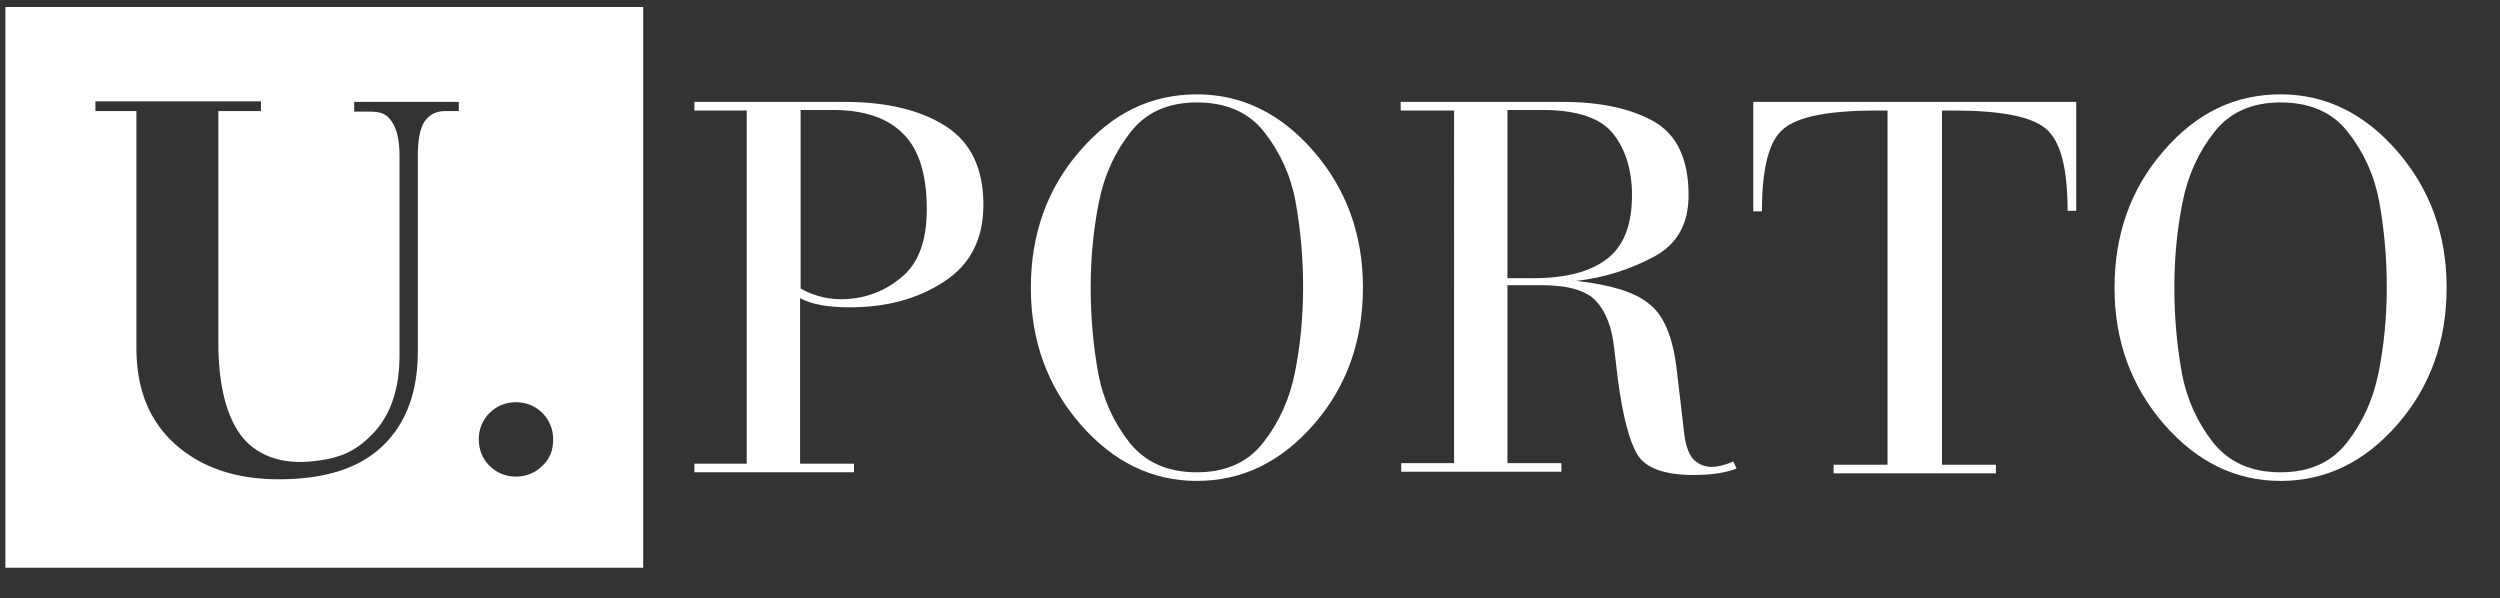 <?xml version="1.0" encoding="utf-8"?>
<!-- Generator: Adobe Illustrator 19.2.1, SVG Export Plug-In . SVG Version: 6.00 Build 0)  -->
<svg version="1.1" id="Layer_1" xmlns="http://www.w3.org/2000/svg" xmlns:xlink="http://www.w3.org/1999/xlink" x="0px" y="0px"
	 viewBox="0 0 463.7 111" style="enable-background:new 0 0 463.7 111;" xml:space="preserve">
<rect x="0" y="0" width="463.7" height="111" fill="#333333" stroke="none"/>
<style type="text/css">
	.st0{fill:#FFFFFF;}
</style>
<path class="st0" d="M148.5,53.5c0.8,0.5,1.9,1,3.3,1.4c1.3,0.4,2.7,0.6,4.2,0.6c4.1,0,7.8-1.3,11-3.9c3.3-2.6,4.9-6.8,4.9-12.8
	c0-6.3-1.4-11-4.3-13.9c-2.9-3-7.3-4.5-13.1-4.5h-6L148.5,53.5L148.5,53.5z M138.5,20.5h-9.7v-1.6h27.8c7.9,0,14.1,1.5,18.8,4.5
	s7,7.9,7,14.6c0,6.4-2.5,11.2-7.4,14.3c-4.9,3.2-10.7,4.7-17.4,4.7c-3.9,0-7-0.5-9.2-1.7V86h10v1.6h-29.6V86h9.7L138.5,20.5
	L138.5,20.5z"/>
<path class="st0" d="M222,87.6c5.3,0,9.4-1.8,12.3-5.5c2.9-3.7,4.9-8,5.9-13.1c1-5,1.5-10.3,1.5-15.7c0-5.7-0.5-10.9-1.4-15.9
	c-0.9-4.9-2.9-9.2-5.8-12.9c-2.9-3.7-7.1-5.5-12.5-5.5c-5.3,0-9.4,1.8-12.3,5.5c-2.9,3.7-4.9,8-5.9,13.1c-1,5-1.5,10.3-1.5,15.7
	c0,5.7,0.5,11,1.4,15.9s2.9,9.2,5.8,12.9C212.5,85.8,216.6,87.6,222,87.6 M222,17.5c8.3,0,15.5,3.5,21.6,10.5s9.2,15.5,9.2,25.3
	c0,9.9-3,18.4-9.1,25.4S230.4,89.2,222,89.2c-8.3,0-15.5-3.5-21.6-10.5s-9.2-15.5-9.2-25.3c0-9.9,3-18.4,9.1-25.4
	C206.4,20.9,213.6,17.5,222,17.5"/>
<path class="st0" d="M279.5,51.6h4.9c6,0,10.6-1.2,13.7-3.6c3.1-2.4,4.6-6.3,4.6-11.8c0-4.7-1.2-8.5-3.5-11.4s-6.7-4.4-13-4.4h-6.6
	v31.2C279.6,51.6,279.5,51.6,279.5,51.6z M269.6,20.5h-9.8v-1.6h30c7,0,12.6,1.2,16.9,3.6s6.5,7,6.5,13.7c0,5.3-2.1,9.1-6.4,11.4
	c-4.3,2.3-9.1,3.9-14.4,4.5c6.2,0.7,10.7,2,13.4,4.2c2.8,2.1,4.5,6.2,5.2,12.3l1.4,11.9c0.3,2.5,1,4.1,1.9,4.9s2,1.2,3.2,1.2
	c1,0,2.4-0.3,4-1l0.6,1.3c-1,0.4-2.2,0.7-3.5,0.9c-1.3,0.2-2.8,0.3-4.5,0.3c-5.4,0-8.9-1.3-10.4-3.8s-2.7-7.1-3.6-13.8l-0.7-5.9
	c-0.4-3.8-1.5-6.7-3.3-8.7c-1.8-2-5.2-3-10.2-3h-6.3v33h10v1.6h-29.7v-1.6h9.8V20.5H269.6z"/>
<path class="st0" d="M350.2,20.5h-2.1c-8.8,0-14.6,1.1-17.3,3.4c-2.7,2.2-4,7.3-4,15.3h-1.6V18.9h59.9v20.2h-1.6
	c0-7.9-1.3-12.9-4-15.2s-8.4-3.4-17.2-3.4h-2.1v65.7h10v1.6h-30.1v-1.6h10V20.5H350.2z"/>
<path class="st0" d="M423,87.6c5.3,0,9.4-1.8,12.3-5.5s4.9-8,5.9-13.1c1-5,1.5-10.3,1.5-15.7c0-5.7-0.5-10.9-1.4-15.9
	c-0.9-4.9-2.9-9.2-5.8-12.9S428.4,19,423,19c-5.3,0-9.4,1.8-12.3,5.5s-4.9,8-5.9,13.1c-1,5-1.5,10.3-1.5,15.7c0,5.7,0.5,11,1.4,15.9
	s2.9,9.2,5.8,12.9C413.5,85.8,417.6,87.6,423,87.6 M423,17.5c8.3,0,15.5,3.5,21.6,10.5s9.2,15.5,9.2,25.3c0,9.9-3,18.4-9.1,25.4
	S431.4,89.2,423,89.2c-8.3,0-15.5-3.5-21.6-10.5s-9.2-15.5-9.2-25.3c0-9.9,3-18.4,9.1-25.4C407.4,20.9,414.6,17.5,423,17.5"/>
<path class="st0" d="M1,1.3v104h118.3V1.3H1z M85.1,20.6h-2.5c-1.8,0-3,0.7-3.9,2c-0.8,1.3-1.2,3.4-1.2,6.2v36.4
	c0,7.4-2.1,13.2-6.4,17.4c-4.3,4.2-10.7,6.3-19.4,6.3c-8,0-14.4-2.2-19.2-6.5s-7.2-10.2-7.2-17.8v-44h-7.6v-1.8h30.7v1.8h-7.9v42.9
	c0,7.1,1.2,12.6,3.6,16.4c2.4,3.8,6.9,6.3,13.5,5.7c5.2-0.5,8.2-1.7,11.5-5.1s5-8.2,5-14.6v-37c0-2.9-0.5-5-1.4-6.3
	s-1.7-1.9-4.2-1.9h-2.8v-1.8h19.4V20.6z M100.6,86.4c-1.3,1.3-3,2-4.9,2s-3.6-0.7-4.9-2s-2-3-2-4.9s0.7-3.6,2-4.9s3-2,4.9-2
	s3.6,0.7,4.9,2s2,3,2,4.9C102.6,83.5,102,85.1,100.6,86.4z"/>
</svg>
